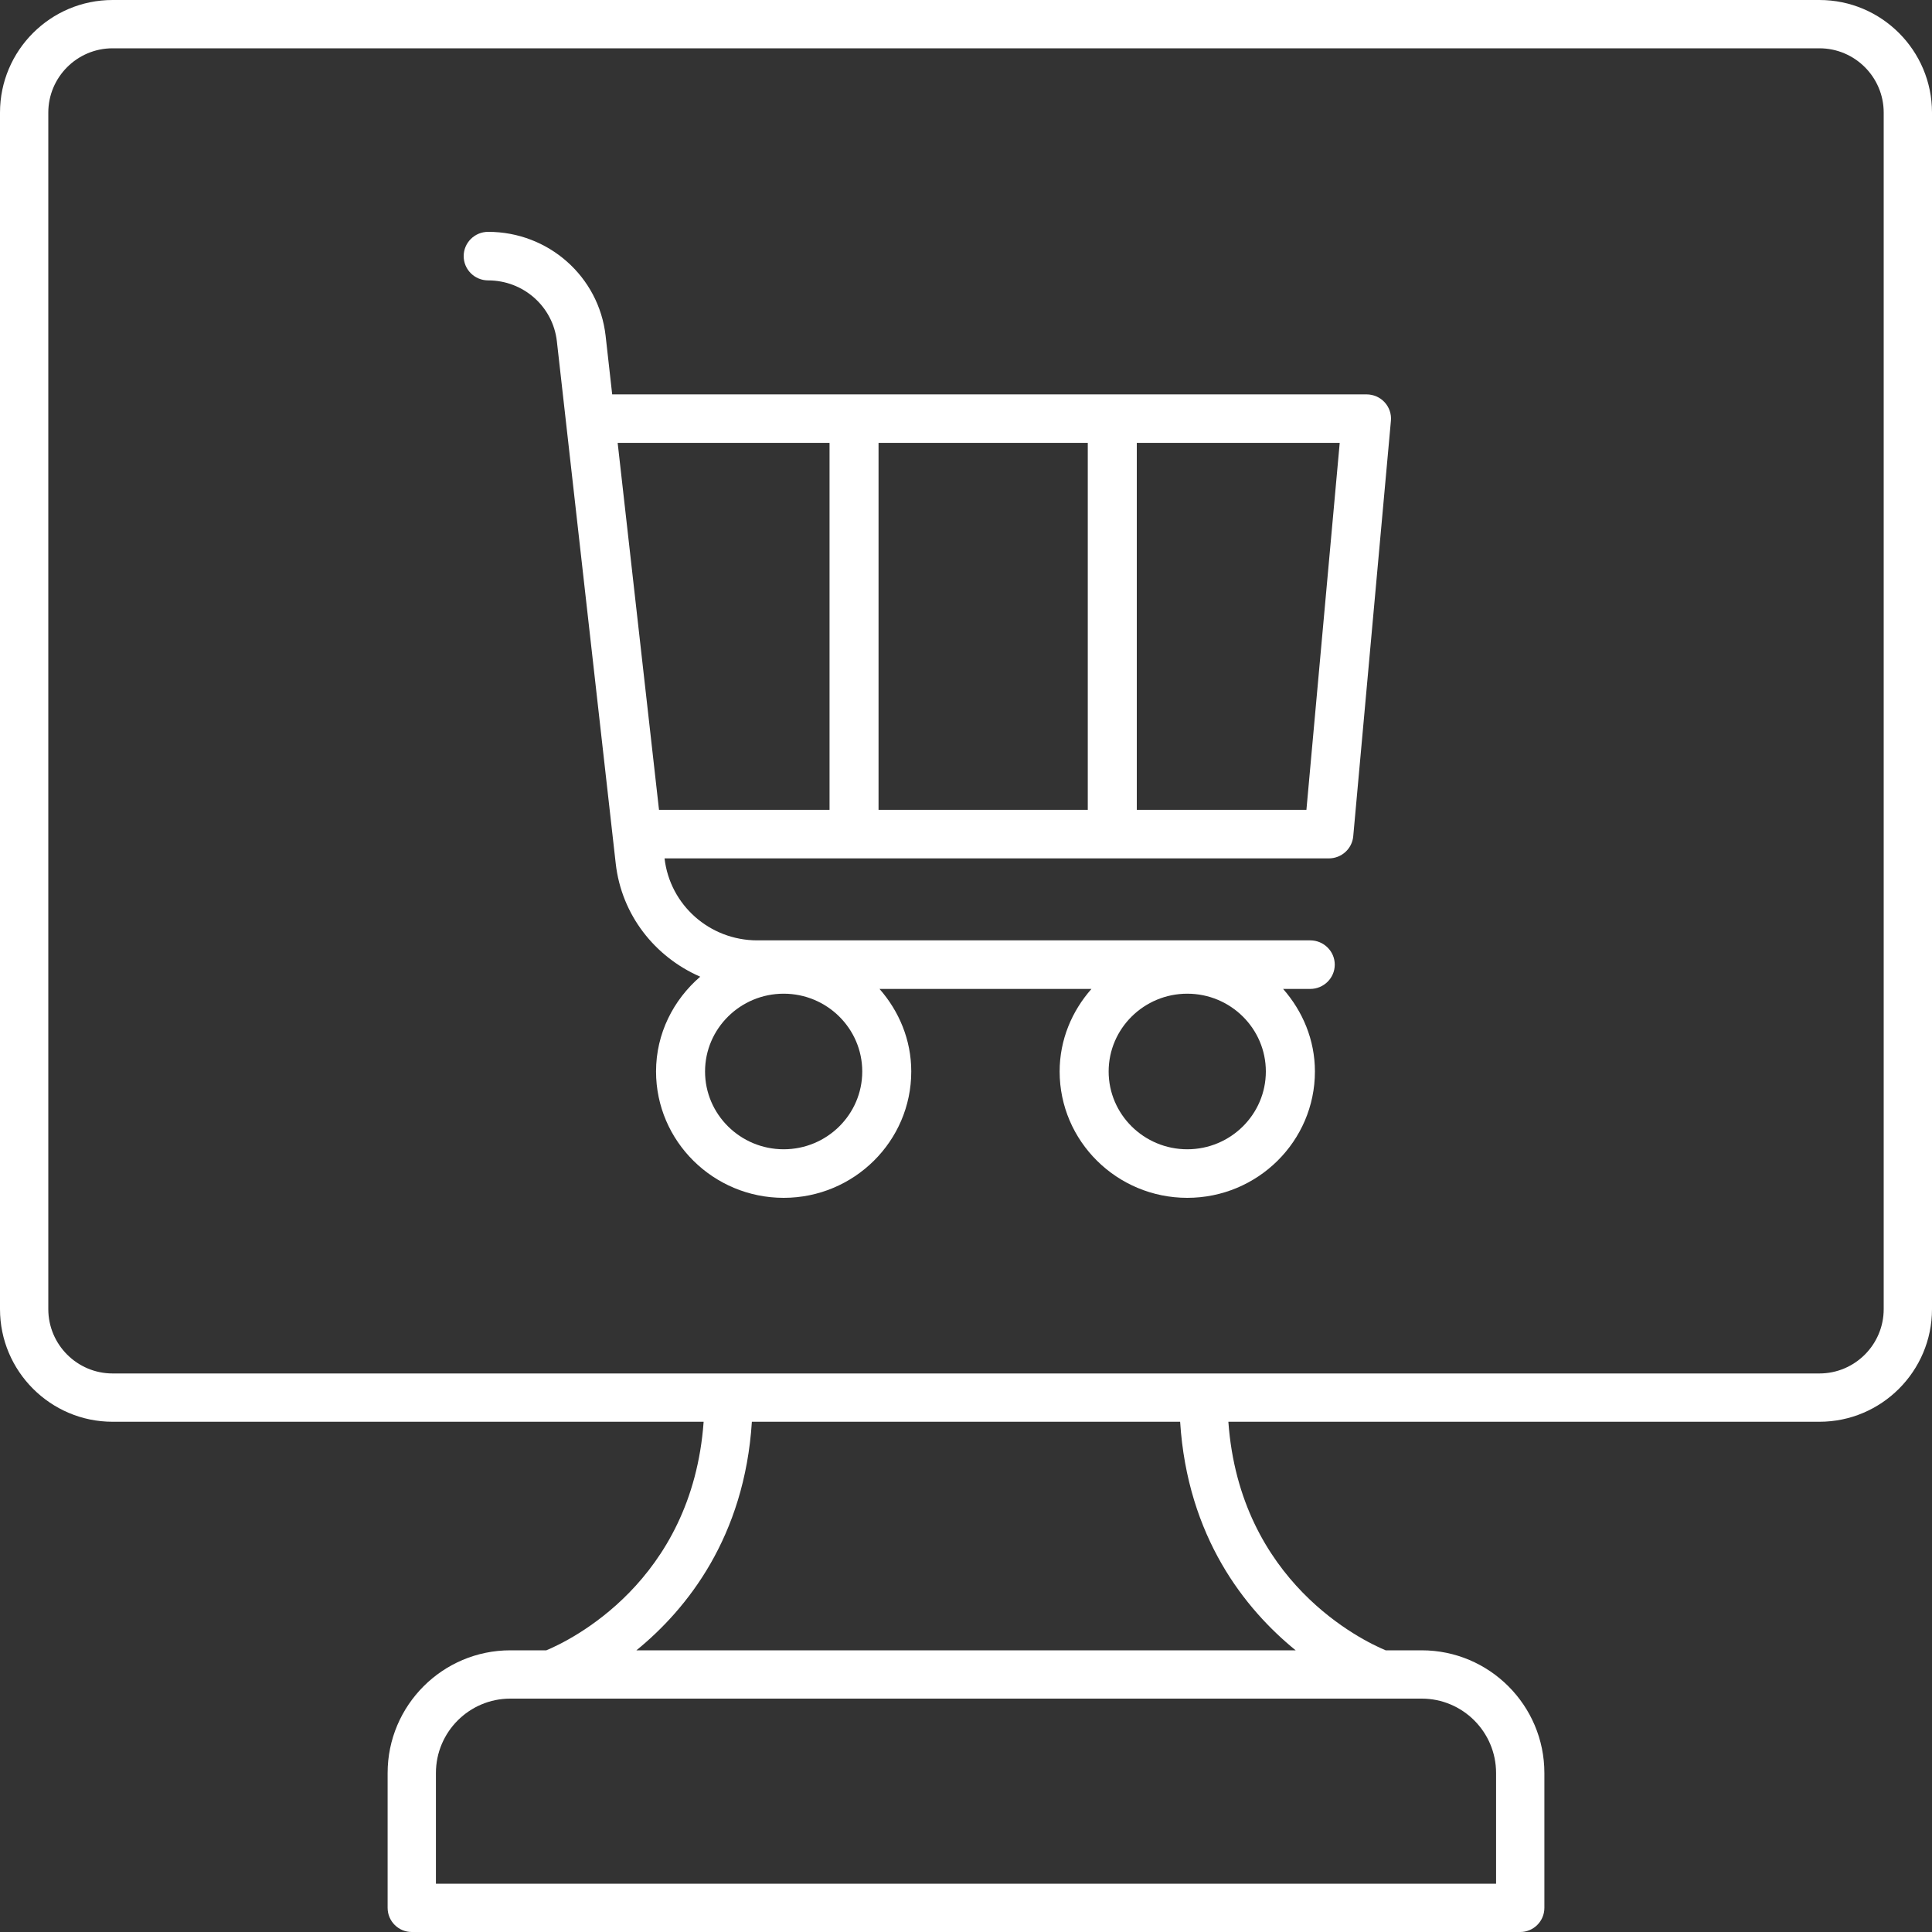 <svg width="30" height="30" viewBox="0 0 30 30" fill="none" xmlns="http://www.w3.org/2000/svg">
<rect x="0" y="0" width="30" height="30" fill="#333333" stroke="none"/>
<path d="M21.219 6.124H9.506L9.404 5.215C9.3 4.294 8.516 3.6 7.58 3.6C7.37 3.6 7.2 3.769 7.2 3.977C7.2 4.185 7.37 4.354 7.58 4.354C8.128 4.354 8.586 4.76 8.647 5.299L9.561 13.409C9.651 14.208 10.17 14.86 10.873 15.166C10.456 15.526 10.187 16.049 10.187 16.638C10.187 17.72 11.076 18.6 12.169 18.6C13.261 18.6 14.15 17.72 14.15 16.638C14.15 16.146 13.96 15.701 13.657 15.356H16.948C16.644 15.701 16.454 16.146 16.454 16.638C16.454 17.72 17.343 18.6 18.436 18.6C19.529 18.6 20.418 17.72 20.418 16.638C20.418 16.146 20.227 15.701 19.924 15.356H20.345C20.555 15.356 20.726 15.187 20.726 14.979C20.726 14.771 20.555 14.602 20.345 14.602H11.76C11.021 14.602 10.403 14.055 10.319 13.329H20.634C20.831 13.329 20.995 13.18 21.013 12.986L21.598 6.534C21.608 6.429 21.572 6.324 21.5 6.246C21.428 6.168 21.326 6.124 21.219 6.124ZM18.436 17.846C17.763 17.846 17.215 17.304 17.215 16.638C17.215 15.972 17.763 15.43 18.436 15.43C19.109 15.43 19.656 15.972 19.656 16.638C19.656 17.304 19.109 17.846 18.436 17.846ZM12.169 17.846C11.496 17.846 10.948 17.304 10.948 16.638C10.948 15.972 11.496 15.43 12.169 15.43C12.842 15.43 13.389 15.972 13.389 16.638C13.389 17.304 12.842 17.846 12.169 17.846ZM16.891 6.877V12.575H13.642V6.877H16.891ZM12.881 6.877V12.575H10.233L9.591 6.877H12.881ZM20.286 12.575H17.652V6.877H20.803L20.286 12.575Z" fill="white"/>
<path d="M28.252 0H1.748C0.784 0 0 0.784 0 1.748V20.328C0 21.292 0.784 22.077 1.748 22.077H10.926C10.747 24.567 8.84 25.478 8.483 25.626H7.924C6.873 25.626 6.019 26.481 6.019 27.531V29.625C6.019 29.832 6.187 30 6.394 30H23.606C23.813 30 23.981 29.832 23.981 29.625V27.531C23.981 26.481 23.127 25.626 22.076 25.626H21.517C21.158 25.477 19.253 24.567 19.074 22.077H28.252C29.216 22.077 30 21.292 30 20.328V1.748C30 0.784 29.216 0 28.252 0ZM23.231 27.531V29.25H6.769V27.531C6.769 26.894 7.287 26.376 7.924 26.376H22.076C22.713 26.376 23.231 26.894 23.231 27.531ZM20.119 25.626H9.882C10.668 24.986 11.561 23.867 11.675 22.077H18.325C18.439 23.867 19.332 24.986 20.119 25.626ZM29.25 20.328C29.25 20.879 28.802 21.327 28.252 21.327H1.748C1.198 21.327 0.75 20.879 0.75 20.328V1.748C0.75 1.198 1.198 0.75 1.748 0.75H28.252C28.802 0.75 29.25 1.198 29.25 1.748V20.328Z" fill="white"/>
</svg>

